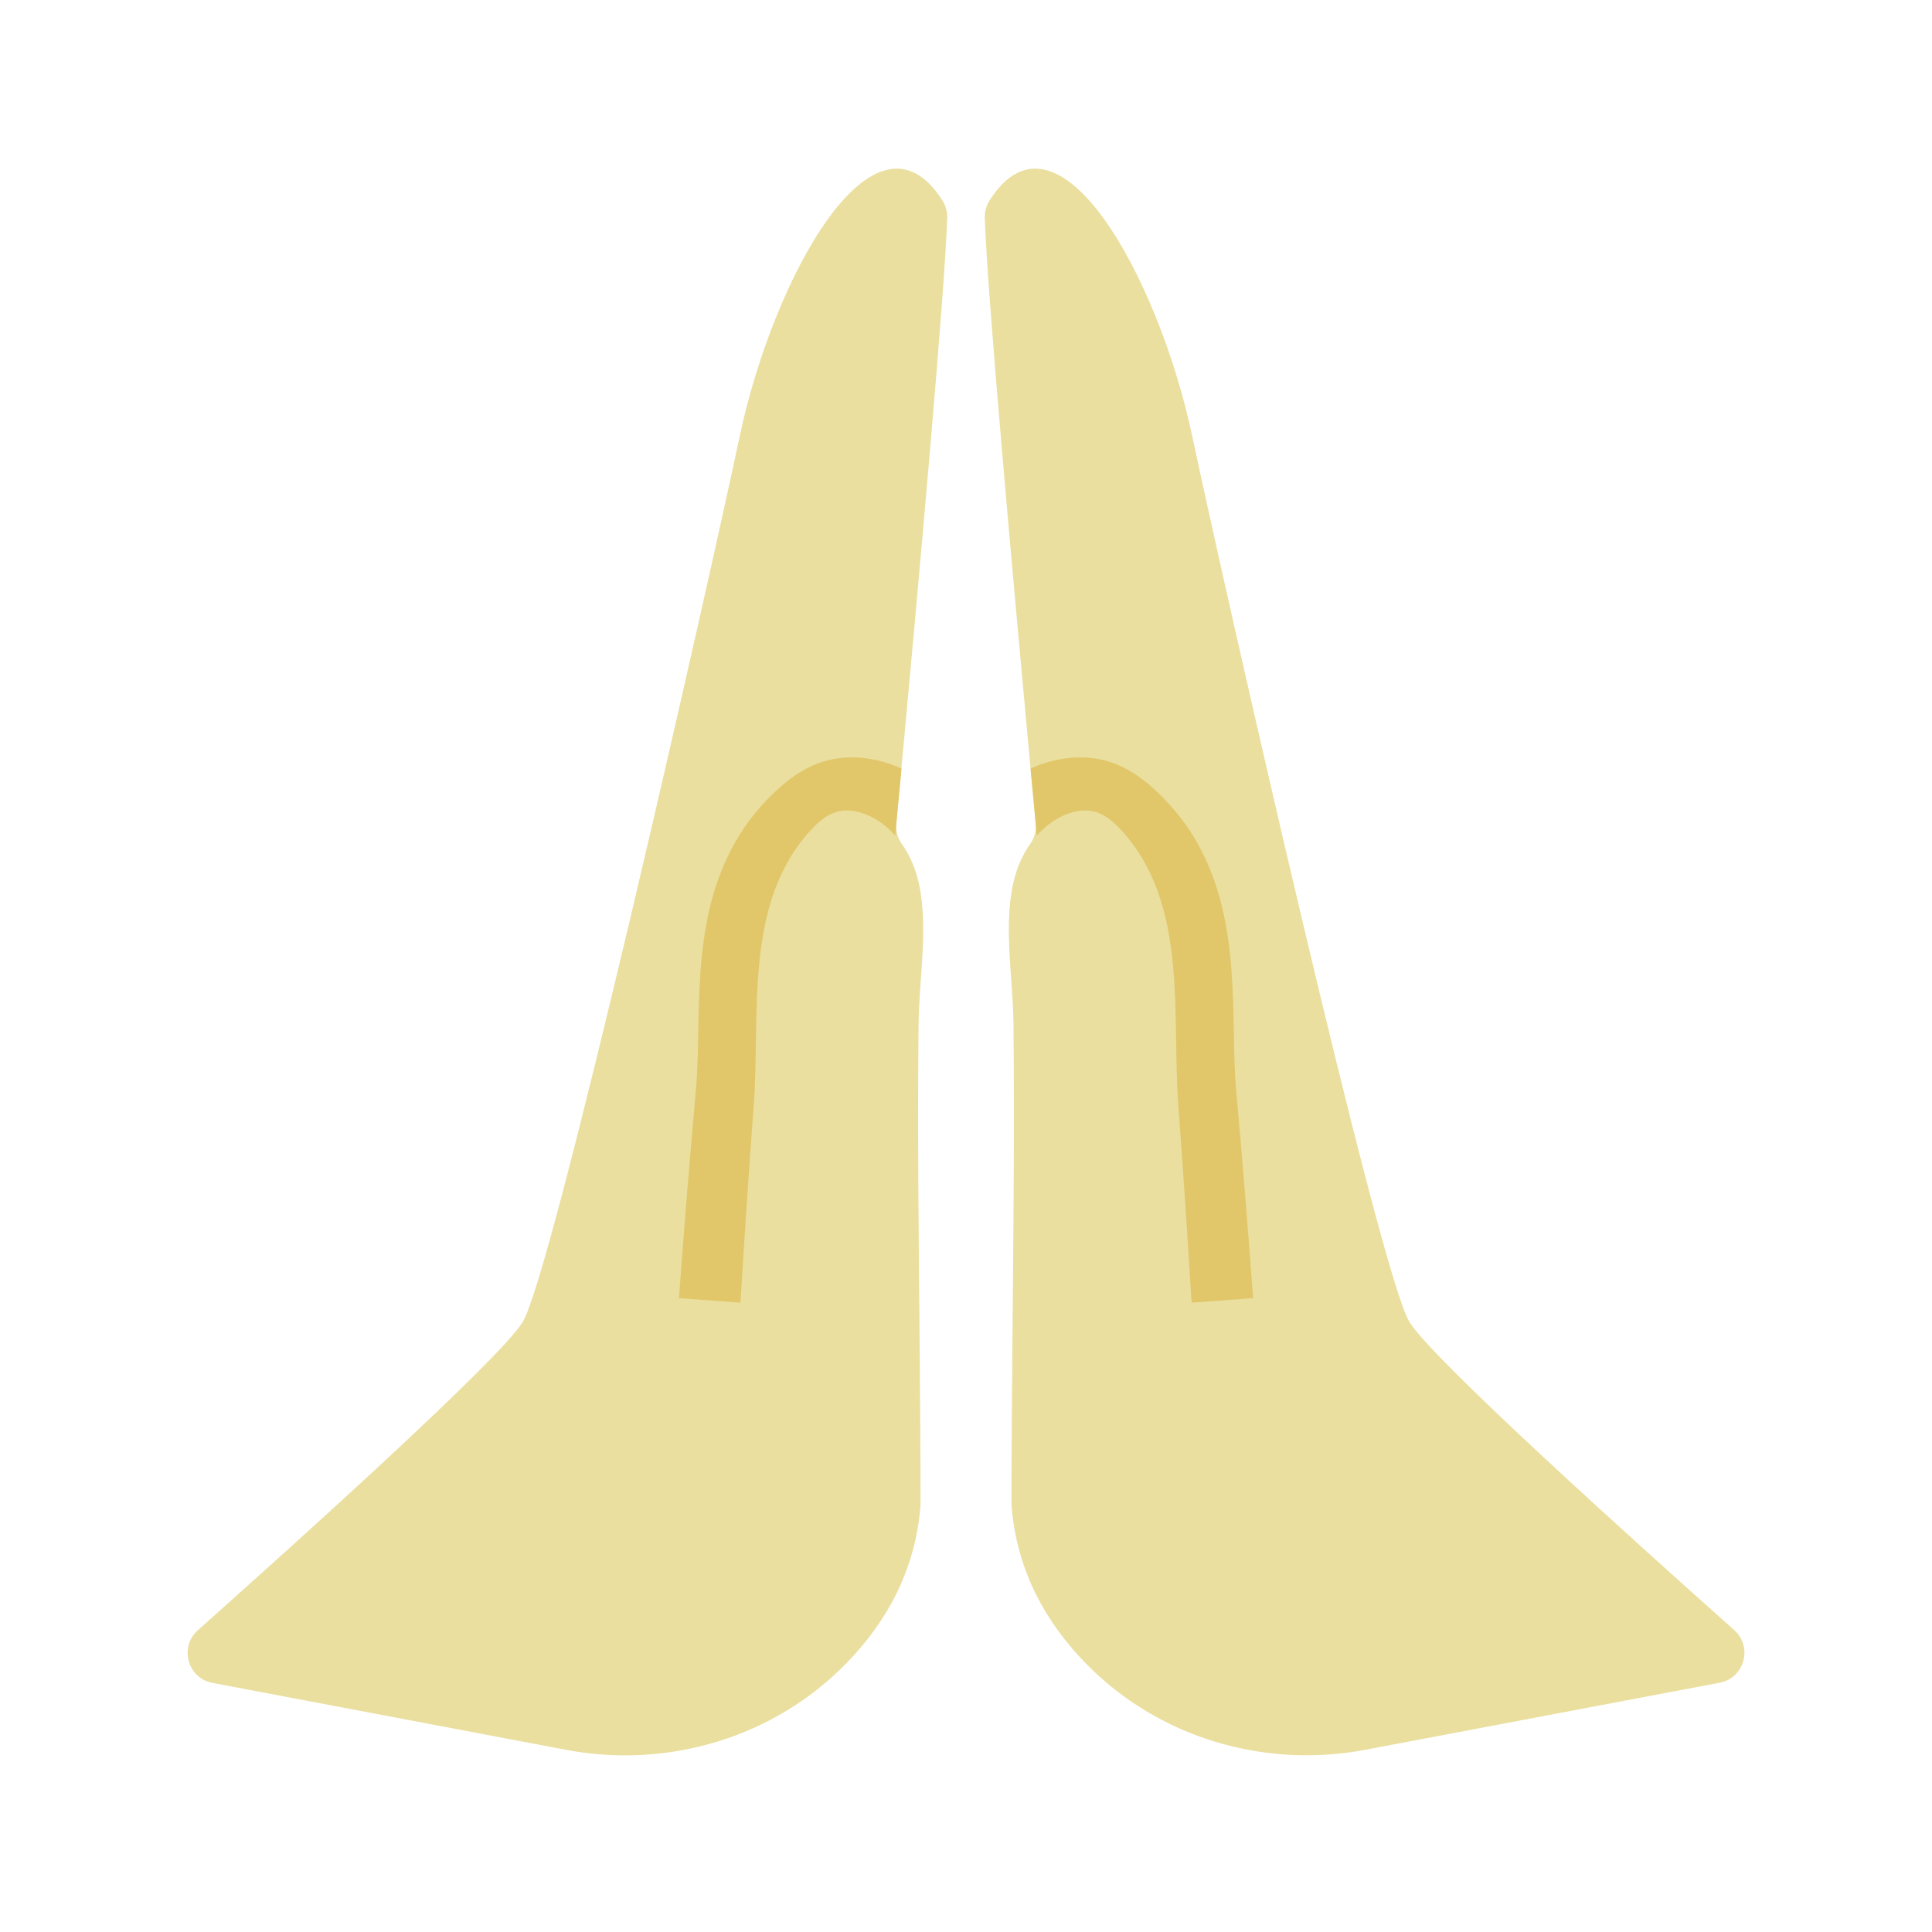<svg width="103" height="103" viewBox="0 0 103 103" fill="none" xmlns="http://www.w3.org/2000/svg">
<path d="M45.139 88.656C47.168 86.571 48.789 83.835 49.071 80.297C49.075 80.249 49.075 80.197 49.075 80.149C49.075 74.443 48.989 68.737 48.958 63.036C48.945 60.213 48.941 57.386 48.971 54.559C48.997 52.093 49.561 49.114 48.893 46.725C48.72 46.113 48.451 45.519 48.083 44.999C47.857 44.678 47.749 44.292 47.783 43.902C49.119 29.603 50.38 15.39 50.498 11.609C50.506 11.28 50.415 10.955 50.237 10.677C46.591 4.984 41.219 14.852 39.441 23.234C37.75 31.224 29.469 67.875 27.86 70.489C26.625 72.501 15.573 82.434 10.548 86.913C9.542 87.811 10.001 89.471 11.324 89.718L30.171 93.287C35.617 94.319 41.271 92.632 45.139 88.656Z" fill="#EADF9F"/>
<path d="M46.578 43.612C47.016 43.855 47.397 44.175 47.727 44.544C47.84 43.352 47.948 42.163 48.061 40.975C46.725 40.368 45.312 40.221 44.072 40.551C42.971 40.846 42.16 41.47 41.648 41.916C37.399 45.615 37.304 50.809 37.226 54.98C37.204 56.107 37.187 57.174 37.096 58.167C36.779 61.683 36.48 65.338 36.211 69.028L36.198 69.206L39.476 69.449C39.688 65.941 39.922 62.438 40.183 58.934C40.547 54.057 39.615 48.086 43.291 44.188C43.647 43.811 44.05 43.46 44.54 43.304C45.208 43.087 45.958 43.269 46.578 43.612Z" fill="#E1C76A"/>
<path d="M57.864 88.656C55.835 86.571 54.213 83.835 53.931 80.297C53.927 80.249 53.927 80.197 53.927 80.149C53.927 74.443 54.014 68.737 54.044 63.036C54.057 60.213 54.061 57.386 54.031 54.559C54.005 52.093 53.441 49.114 54.109 46.725C54.283 46.113 54.551 45.519 54.92 44.999C55.145 44.678 55.254 44.292 55.215 43.902C53.879 29.603 52.618 15.39 52.501 11.609C52.492 11.28 52.583 10.955 52.761 10.677C56.407 4.984 61.779 14.852 63.557 23.234C65.252 31.22 73.533 67.87 75.142 70.481C76.378 72.492 87.43 82.426 92.455 86.904C93.461 87.802 93.001 89.463 91.679 89.71L72.831 93.278C67.385 94.319 61.731 92.632 57.864 88.656Z" fill="#EADF9F"/>
<path d="M56.425 43.612C55.987 43.855 55.605 44.175 55.276 44.544C55.163 43.352 55.054 42.163 54.942 40.975C56.277 40.368 57.691 40.221 58.931 40.551C60.032 40.846 60.843 41.47 61.354 41.916C65.603 45.615 65.699 50.809 65.777 54.98C65.798 56.107 65.816 57.174 65.907 58.167C66.223 61.683 66.522 65.338 66.791 69.028L66.804 69.206L63.526 69.449C63.314 65.941 63.08 62.438 62.82 58.934C62.456 54.057 63.388 48.086 59.711 44.188C59.355 43.811 58.952 43.46 58.462 43.304C57.795 43.087 57.044 43.269 56.425 43.612Z" fill="#E1C76A"/>
</svg>
